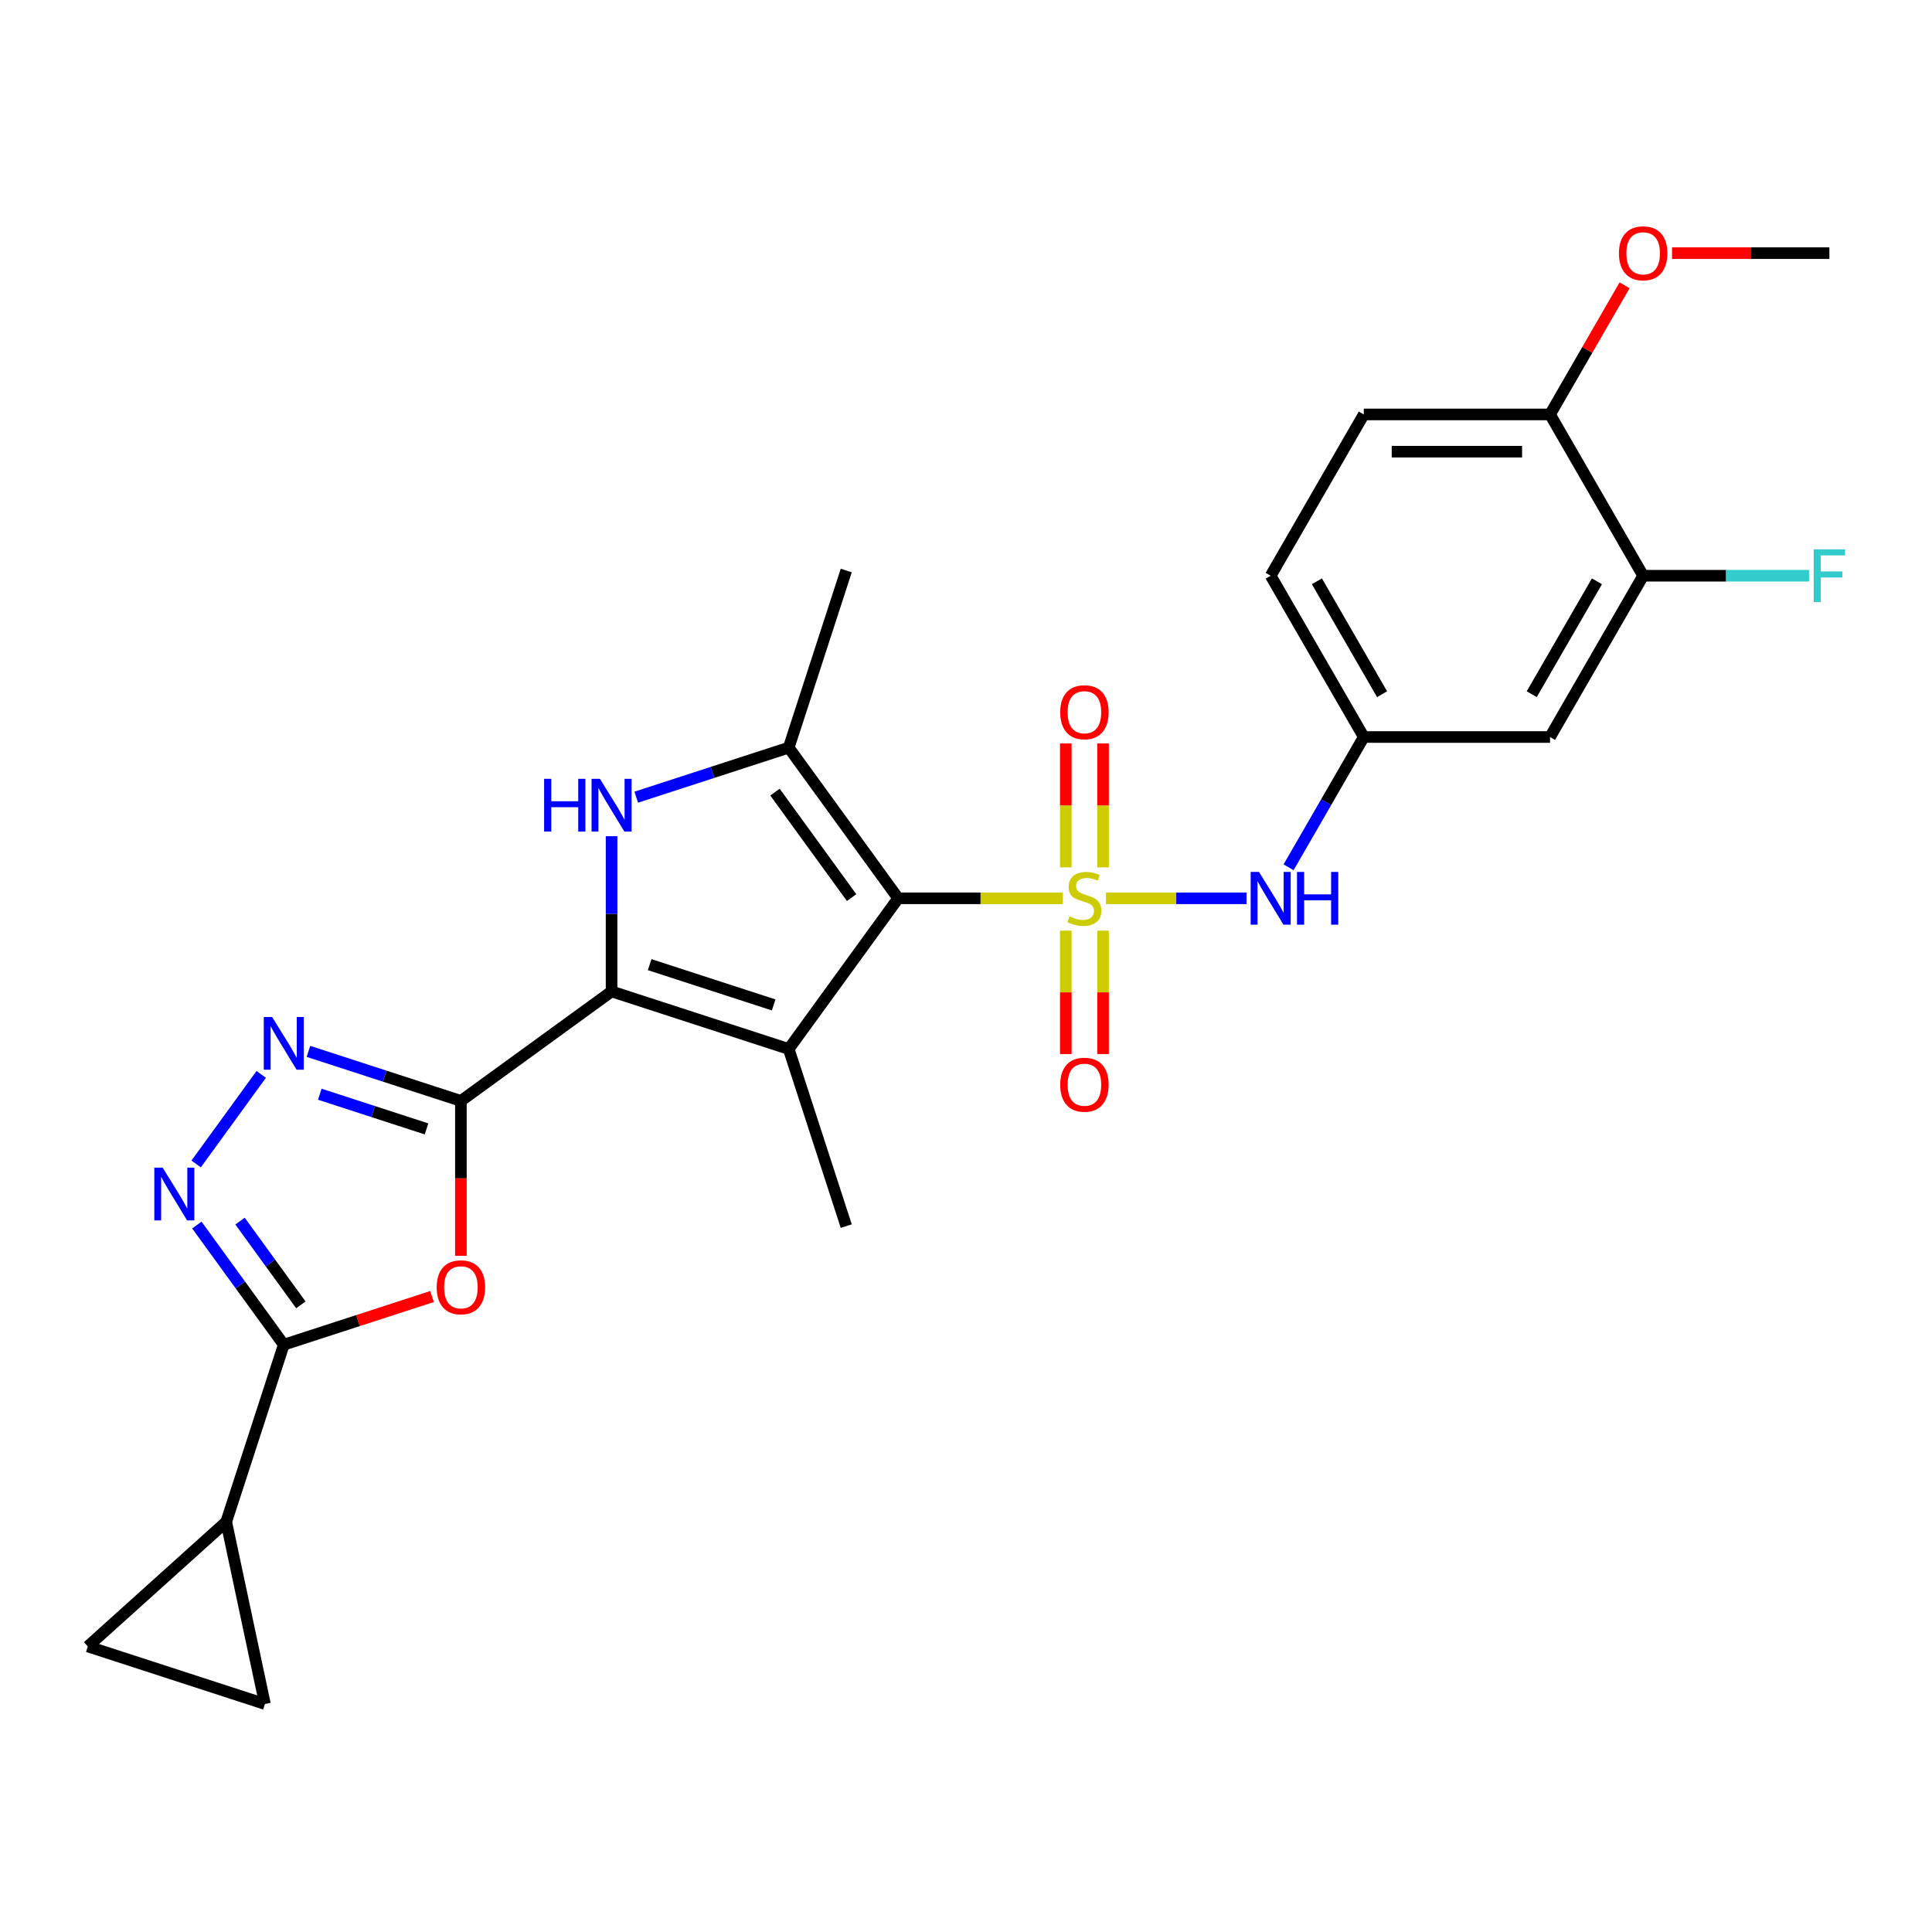 <?xml version='1.0' encoding='iso-8859-1'?>
<svg version='1.1' baseProfile='full'
              xmlns='http://www.w3.org/2000/svg'
                      xmlns:rdkit='http://www.rdkit.org/xml'
                      xmlns:xlink='http://www.w3.org/1999/xlink'
                  xml:space='preserve'
width='1000px' height='1000px' viewBox='0 0 1000 1000'>
<!-- END OF HEADER -->
<rect style='opacity:1.0;fill:#FFFFFF;stroke:none' width='1000' height='1000' x='0' y='0'> </rect>
<path class='bond-0' d='M 550.131,464.965 L 507.513,464.965' style='fill:none;fill-rule:evenodd;stroke:#CCCC00;stroke-width:6px;stroke-linecap:butt;stroke-linejoin:miter;stroke-opacity:1' />
<path class='bond-0' d='M 507.513,464.965 L 464.895,464.965' style='fill:none;fill-rule:evenodd;stroke:#000000;stroke-width:6px;stroke-linecap:butt;stroke-linejoin:miter;stroke-opacity:1' />
<path class='bond-10' d='M 572.457,464.965 L 608.833,464.965' style='fill:none;fill-rule:evenodd;stroke:#CCCC00;stroke-width:6px;stroke-linecap:butt;stroke-linejoin:miter;stroke-opacity:1' />
<path class='bond-10' d='M 608.833,464.965 L 645.209,464.965' style='fill:none;fill-rule:evenodd;stroke:#0000FF;stroke-width:6px;stroke-linecap:butt;stroke-linejoin:miter;stroke-opacity:1' />
<path class='bond-12' d='M 570.934,448.944 L 570.934,416.874' style='fill:none;fill-rule:evenodd;stroke:#CCCC00;stroke-width:6px;stroke-linecap:butt;stroke-linejoin:miter;stroke-opacity:1' />
<path class='bond-12' d='M 570.934,416.874 L 570.934,384.804' style='fill:none;fill-rule:evenodd;stroke:#FF0000;stroke-width:6px;stroke-linecap:butt;stroke-linejoin:miter;stroke-opacity:1' />
<path class='bond-12' d='M 551.654,448.944 L 551.654,416.874' style='fill:none;fill-rule:evenodd;stroke:#CCCC00;stroke-width:6px;stroke-linecap:butt;stroke-linejoin:miter;stroke-opacity:1' />
<path class='bond-12' d='M 551.654,416.874 L 551.654,384.804' style='fill:none;fill-rule:evenodd;stroke:#FF0000;stroke-width:6px;stroke-linecap:butt;stroke-linejoin:miter;stroke-opacity:1' />
<path class='bond-13' d='M 551.654,481.719 L 551.654,513.644' style='fill:none;fill-rule:evenodd;stroke:#CCCC00;stroke-width:6px;stroke-linecap:butt;stroke-linejoin:miter;stroke-opacity:1' />
<path class='bond-13' d='M 551.654,513.644 L 551.654,545.569' style='fill:none;fill-rule:evenodd;stroke:#FF0000;stroke-width:6px;stroke-linecap:butt;stroke-linejoin:miter;stroke-opacity:1' />
<path class='bond-13' d='M 570.934,481.719 L 570.934,513.644' style='fill:none;fill-rule:evenodd;stroke:#CCCC00;stroke-width:6px;stroke-linecap:butt;stroke-linejoin:miter;stroke-opacity:1' />
<path class='bond-13' d='M 570.934,513.644 L 570.934,545.569' style='fill:none;fill-rule:evenodd;stroke:#FF0000;stroke-width:6px;stroke-linecap:butt;stroke-linejoin:miter;stroke-opacity:1' />
<path class='bond-1' d='M 464.895,464.965 L 408.233,542.954' style='fill:none;fill-rule:evenodd;stroke:#000000;stroke-width:6px;stroke-linecap:butt;stroke-linejoin:miter;stroke-opacity:1' />
<path class='bond-5' d='M 464.895,464.965 L 408.233,386.977' style='fill:none;fill-rule:evenodd;stroke:#000000;stroke-width:6px;stroke-linecap:butt;stroke-linejoin:miter;stroke-opacity:1' />
<path class='bond-5' d='M 440.798,464.599 L 401.135,410.007' style='fill:none;fill-rule:evenodd;stroke:#000000;stroke-width:6px;stroke-linecap:butt;stroke-linejoin:miter;stroke-opacity:1' />
<path class='bond-2' d='M 408.233,542.954 L 316.552,513.165' style='fill:none;fill-rule:evenodd;stroke:#000000;stroke-width:6px;stroke-linecap:butt;stroke-linejoin:miter;stroke-opacity:1' />
<path class='bond-2' d='M 400.439,520.149 L 336.262,499.297' style='fill:none;fill-rule:evenodd;stroke:#000000;stroke-width:6px;stroke-linecap:butt;stroke-linejoin:miter;stroke-opacity:1' />
<path class='bond-21' d='M 408.233,542.954 L 438.022,634.635' style='fill:none;fill-rule:evenodd;stroke:#000000;stroke-width:6px;stroke-linecap:butt;stroke-linejoin:miter;stroke-opacity:1' />
<path class='bond-3' d='M 316.552,513.165 L 238.563,569.827' style='fill:none;fill-rule:evenodd;stroke:#000000;stroke-width:6px;stroke-linecap:butt;stroke-linejoin:miter;stroke-opacity:1' />
<path class='bond-27' d='M 316.552,513.165 L 316.552,472.995' style='fill:none;fill-rule:evenodd;stroke:#000000;stroke-width:6px;stroke-linecap:butt;stroke-linejoin:miter;stroke-opacity:1' />
<path class='bond-27' d='M 316.552,472.995 L 316.552,432.826' style='fill:none;fill-rule:evenodd;stroke:#0000FF;stroke-width:6px;stroke-linecap:butt;stroke-linejoin:miter;stroke-opacity:1' />
<path class='bond-6' d='M 238.563,569.827 L 238.563,609.919' style='fill:none;fill-rule:evenodd;stroke:#000000;stroke-width:6px;stroke-linecap:butt;stroke-linejoin:miter;stroke-opacity:1' />
<path class='bond-6' d='M 238.563,609.919 L 238.563,650.012' style='fill:none;fill-rule:evenodd;stroke:#FF0000;stroke-width:6px;stroke-linecap:butt;stroke-linejoin:miter;stroke-opacity:1' />
<path class='bond-7' d='M 238.563,569.827 L 199.104,557.006' style='fill:none;fill-rule:evenodd;stroke:#000000;stroke-width:6px;stroke-linecap:butt;stroke-linejoin:miter;stroke-opacity:1' />
<path class='bond-7' d='M 199.104,557.006 L 159.645,544.185' style='fill:none;fill-rule:evenodd;stroke:#0000FF;stroke-width:6px;stroke-linecap:butt;stroke-linejoin:miter;stroke-opacity:1' />
<path class='bond-7' d='M 220.768,584.317 L 193.147,575.342' style='fill:none;fill-rule:evenodd;stroke:#000000;stroke-width:6px;stroke-linecap:butt;stroke-linejoin:miter;stroke-opacity:1' />
<path class='bond-7' d='M 193.147,575.342 L 165.525,566.367' style='fill:none;fill-rule:evenodd;stroke:#0000FF;stroke-width:6px;stroke-linecap:butt;stroke-linejoin:miter;stroke-opacity:1' />
<path class='bond-4' d='M 329.315,412.618 L 368.774,399.797' style='fill:none;fill-rule:evenodd;stroke:#0000FF;stroke-width:6px;stroke-linecap:butt;stroke-linejoin:miter;stroke-opacity:1' />
<path class='bond-4' d='M 368.774,399.797 L 408.233,386.977' style='fill:none;fill-rule:evenodd;stroke:#000000;stroke-width:6px;stroke-linecap:butt;stroke-linejoin:miter;stroke-opacity:1' />
<path class='bond-24' d='M 408.233,386.977 L 438.022,295.295' style='fill:none;fill-rule:evenodd;stroke:#000000;stroke-width:6px;stroke-linecap:butt;stroke-linejoin:miter;stroke-opacity:1' />
<path class='bond-8' d='M 223.621,671.081 L 185.252,683.548' style='fill:none;fill-rule:evenodd;stroke:#FF0000;stroke-width:6px;stroke-linecap:butt;stroke-linejoin:miter;stroke-opacity:1' />
<path class='bond-8' d='M 185.252,683.548 L 146.882,696.015' style='fill:none;fill-rule:evenodd;stroke:#000000;stroke-width:6px;stroke-linecap:butt;stroke-linejoin:miter;stroke-opacity:1' />
<path class='bond-9' d='M 135.214,556.098 L 101.528,602.463' style='fill:none;fill-rule:evenodd;stroke:#0000FF;stroke-width:6px;stroke-linecap:butt;stroke-linejoin:miter;stroke-opacity:1' />
<path class='bond-11' d='M 146.882,696.015 L 117.093,787.696' style='fill:none;fill-rule:evenodd;stroke:#000000;stroke-width:6px;stroke-linecap:butt;stroke-linejoin:miter;stroke-opacity:1' />
<path class='bond-29' d='M 146.882,696.015 L 124.385,665.051' style='fill:none;fill-rule:evenodd;stroke:#000000;stroke-width:6px;stroke-linecap:butt;stroke-linejoin:miter;stroke-opacity:1' />
<path class='bond-29' d='M 124.385,665.051 L 101.888,634.087' style='fill:none;fill-rule:evenodd;stroke:#0000FF;stroke-width:6px;stroke-linecap:butt;stroke-linejoin:miter;stroke-opacity:1' />
<path class='bond-29' d='M 155.731,675.393 L 139.983,653.718' style='fill:none;fill-rule:evenodd;stroke:#000000;stroke-width:6px;stroke-linecap:butt;stroke-linejoin:miter;stroke-opacity:1' />
<path class='bond-29' d='M 139.983,653.718 L 124.235,632.043' style='fill:none;fill-rule:evenodd;stroke:#0000FF;stroke-width:6px;stroke-linecap:butt;stroke-linejoin:miter;stroke-opacity:1' />
<path class='bond-18' d='M 666.966,448.905 L 686.43,415.193' style='fill:none;fill-rule:evenodd;stroke:#0000FF;stroke-width:6px;stroke-linecap:butt;stroke-linejoin:miter;stroke-opacity:1' />
<path class='bond-18' d='M 686.43,415.193 L 705.893,381.481' style='fill:none;fill-rule:evenodd;stroke:#000000;stroke-width:6px;stroke-linecap:butt;stroke-linejoin:miter;stroke-opacity:1' />
<path class='bond-14' d='M 117.093,787.696 L 137.136,881.989' style='fill:none;fill-rule:evenodd;stroke:#000000;stroke-width:6px;stroke-linecap:butt;stroke-linejoin:miter;stroke-opacity:1' />
<path class='bond-15' d='M 117.093,787.696 L 45.455,852.2' style='fill:none;fill-rule:evenodd;stroke:#000000;stroke-width:6px;stroke-linecap:butt;stroke-linejoin:miter;stroke-opacity:1' />
<path class='bond-30' d='M 137.136,881.989 L 45.455,852.2' style='fill:none;fill-rule:evenodd;stroke:#000000;stroke-width:6px;stroke-linecap:butt;stroke-linejoin:miter;stroke-opacity:1' />
<path class='bond-16' d='M 850.492,297.997 L 802.293,381.481' style='fill:none;fill-rule:evenodd;stroke:#000000;stroke-width:6px;stroke-linecap:butt;stroke-linejoin:miter;stroke-opacity:1' />
<path class='bond-16' d='M 826.565,300.879 L 792.826,359.318' style='fill:none;fill-rule:evenodd;stroke:#000000;stroke-width:6px;stroke-linecap:butt;stroke-linejoin:miter;stroke-opacity:1' />
<path class='bond-22' d='M 850.492,297.997 L 893.428,297.997' style='fill:none;fill-rule:evenodd;stroke:#000000;stroke-width:6px;stroke-linecap:butt;stroke-linejoin:miter;stroke-opacity:1' />
<path class='bond-22' d='M 893.428,297.997 L 936.365,297.997' style='fill:none;fill-rule:evenodd;stroke:#33CCCC;stroke-width:6px;stroke-linecap:butt;stroke-linejoin:miter;stroke-opacity:1' />
<path class='bond-28' d='M 850.492,297.997 L 802.293,214.513' style='fill:none;fill-rule:evenodd;stroke:#000000;stroke-width:6px;stroke-linecap:butt;stroke-linejoin:miter;stroke-opacity:1' />
<path class='bond-17' d='M 802.293,381.481 L 705.893,381.481' style='fill:none;fill-rule:evenodd;stroke:#000000;stroke-width:6px;stroke-linecap:butt;stroke-linejoin:miter;stroke-opacity:1' />
<path class='bond-23' d='M 705.893,381.481 L 657.694,297.997' style='fill:none;fill-rule:evenodd;stroke:#000000;stroke-width:6px;stroke-linecap:butt;stroke-linejoin:miter;stroke-opacity:1' />
<path class='bond-23' d='M 715.36,359.318 L 681.62,300.879' style='fill:none;fill-rule:evenodd;stroke:#000000;stroke-width:6px;stroke-linecap:butt;stroke-linejoin:miter;stroke-opacity:1' />
<path class='bond-19' d='M 802.293,214.513 L 705.893,214.513' style='fill:none;fill-rule:evenodd;stroke:#000000;stroke-width:6px;stroke-linecap:butt;stroke-linejoin:miter;stroke-opacity:1' />
<path class='bond-19' d='M 787.833,233.792 L 720.353,233.792' style='fill:none;fill-rule:evenodd;stroke:#000000;stroke-width:6px;stroke-linecap:butt;stroke-linejoin:miter;stroke-opacity:1' />
<path class='bond-25' d='M 802.293,214.513 L 821.589,181.09' style='fill:none;fill-rule:evenodd;stroke:#000000;stroke-width:6px;stroke-linecap:butt;stroke-linejoin:miter;stroke-opacity:1' />
<path class='bond-25' d='M 821.589,181.09 L 840.886,147.667' style='fill:none;fill-rule:evenodd;stroke:#FF0000;stroke-width:6px;stroke-linecap:butt;stroke-linejoin:miter;stroke-opacity:1' />
<path class='bond-20' d='M 705.893,214.513 L 657.694,297.997' style='fill:none;fill-rule:evenodd;stroke:#000000;stroke-width:6px;stroke-linecap:butt;stroke-linejoin:miter;stroke-opacity:1' />
<path class='bond-26' d='M 865.434,131.028 L 906.163,131.028' style='fill:none;fill-rule:evenodd;stroke:#FF0000;stroke-width:6px;stroke-linecap:butt;stroke-linejoin:miter;stroke-opacity:1' />
<path class='bond-26' d='M 906.163,131.028 L 946.891,131.028' style='fill:none;fill-rule:evenodd;stroke:#000000;stroke-width:6px;stroke-linecap:butt;stroke-linejoin:miter;stroke-opacity:1' />
<path  class='atom-0' d='M 553.582 474.335
Q 553.891 474.451, 555.163 474.991
Q 556.436 475.531, 557.824 475.878
Q 559.251 476.186, 560.639 476.186
Q 563.222 476.186, 564.726 474.952
Q 566.23 473.68, 566.23 471.482
Q 566.23 469.978, 565.459 469.052
Q 564.726 468.127, 563.569 467.626
Q 562.413 467.124, 560.485 466.546
Q 558.055 465.813, 556.59 465.119
Q 555.163 464.425, 554.122 462.96
Q 553.12 461.495, 553.12 459.027
Q 553.12 455.595, 555.433 453.474
Q 557.785 451.354, 562.413 451.354
Q 565.575 451.354, 569.161 452.857
L 568.274 455.826
Q 564.996 454.477, 562.528 454.477
Q 559.868 454.477, 558.402 455.595
Q 556.937 456.675, 556.976 458.564
Q 556.976 460.03, 557.708 460.916
Q 558.48 461.803, 559.559 462.305
Q 560.677 462.806, 562.528 463.384
Q 564.996 464.155, 566.461 464.927
Q 567.927 465.698, 568.968 467.279
Q 570.047 468.821, 570.047 471.482
Q 570.047 475.261, 567.503 477.304
Q 564.996 479.309, 560.793 479.309
Q 558.364 479.309, 556.513 478.77
Q 554.701 478.268, 552.541 477.381
L 553.582 474.335
' fill='#CCCC00'/>
<path  class='atom-5' d='M 281.636 403.115
L 285.338 403.115
L 285.338 414.722
L 299.296 414.722
L 299.296 403.115
L 302.998 403.115
L 302.998 430.416
L 299.296 430.416
L 299.296 417.807
L 285.338 417.807
L 285.338 430.416
L 281.636 430.416
L 281.636 403.115
' fill='#0000FF'/>
<path  class='atom-5' d='M 310.517 403.115
L 319.463 417.575
Q 320.35 419.002, 321.777 421.585
Q 323.203 424.169, 323.281 424.323
L 323.281 403.115
L 326.905 403.115
L 326.905 430.416
L 323.165 430.416
L 313.564 414.606
Q 312.445 412.755, 311.25 410.635
Q 310.093 408.514, 309.746 407.858
L 309.746 430.416
L 306.199 430.416
L 306.199 403.115
L 310.517 403.115
' fill='#0000FF'/>
<path  class='atom-7' d='M 226.031 666.303
Q 226.031 659.748, 229.27 656.085
Q 232.509 652.422, 238.563 652.422
Q 244.617 652.422, 247.856 656.085
Q 251.095 659.748, 251.095 666.303
Q 251.095 672.935, 247.818 676.714
Q 244.54 680.455, 238.563 680.455
Q 232.548 680.455, 229.27 676.714
Q 226.031 672.974, 226.031 666.303
M 238.563 677.37
Q 242.728 677.37, 244.964 674.594
Q 247.239 671.779, 247.239 666.303
Q 247.239 660.943, 244.964 658.244
Q 242.728 655.506, 238.563 655.506
Q 234.399 655.506, 232.124 658.206
Q 229.887 660.905, 229.887 666.303
Q 229.887 671.817, 232.124 674.594
Q 234.399 677.37, 238.563 677.37
' fill='#FF0000'/>
<path  class='atom-8' d='M 140.848 526.388
L 149.793 540.848
Q 150.68 542.274, 152.107 544.858
Q 153.534 547.441, 153.611 547.596
L 153.611 526.388
L 157.235 526.388
L 157.235 553.688
L 153.495 553.688
L 143.894 537.878
Q 142.776 536.028, 141.58 533.907
Q 140.423 531.786, 140.076 531.131
L 140.076 553.688
L 136.529 553.688
L 136.529 526.388
L 140.848 526.388
' fill='#0000FF'/>
<path  class='atom-10' d='M 84.186 604.376
L 93.131 618.836
Q 94.018 620.263, 95.445 622.846
Q 96.872 625.43, 96.949 625.584
L 96.949 604.376
L 100.573 604.376
L 100.573 631.677
L 96.833 631.677
L 87.232 615.867
Q 86.114 614.016, 84.918 611.895
Q 83.761 609.775, 83.414 609.119
L 83.414 631.677
L 79.867 631.677
L 79.867 604.376
L 84.186 604.376
' fill='#0000FF'/>
<path  class='atom-11' d='M 651.659 451.315
L 660.605 465.775
Q 661.492 467.202, 662.919 469.785
Q 664.345 472.369, 664.422 472.523
L 664.422 451.315
L 668.047 451.315
L 668.047 478.615
L 664.307 478.615
L 654.705 462.806
Q 653.587 460.955, 652.392 458.834
Q 651.235 456.713, 650.888 456.058
L 650.888 478.615
L 647.34 478.615
L 647.34 451.315
L 651.659 451.315
' fill='#0000FF'/>
<path  class='atom-11' d='M 671.325 451.315
L 675.026 451.315
L 675.026 462.921
L 688.985 462.921
L 688.985 451.315
L 692.687 451.315
L 692.687 478.615
L 688.985 478.615
L 688.985 466.006
L 675.026 466.006
L 675.026 478.615
L 671.325 478.615
L 671.325 451.315
' fill='#0000FF'/>
<path  class='atom-13' d='M 548.763 368.643
Q 548.763 362.088, 552.002 358.425
Q 555.241 354.762, 561.294 354.762
Q 567.348 354.762, 570.587 358.425
Q 573.826 362.088, 573.826 368.643
Q 573.826 375.275, 570.549 379.054
Q 567.271 382.794, 561.294 382.794
Q 555.279 382.794, 552.002 379.054
Q 548.763 375.314, 548.763 368.643
M 561.294 379.71
Q 565.459 379.71, 567.695 376.933
Q 569.97 374.118, 569.97 368.643
Q 569.97 363.283, 567.695 360.584
Q 565.459 357.846, 561.294 357.846
Q 557.13 357.846, 554.855 360.545
Q 552.618 363.245, 552.618 368.643
Q 552.618 374.157, 554.855 376.933
Q 557.13 379.71, 561.294 379.71
' fill='#FF0000'/>
<path  class='atom-14' d='M 548.763 561.442
Q 548.763 554.886, 552.002 551.223
Q 555.241 547.56, 561.294 547.56
Q 567.348 547.56, 570.587 551.223
Q 573.826 554.886, 573.826 561.442
Q 573.826 568.074, 570.549 571.853
Q 567.271 575.593, 561.294 575.593
Q 555.279 575.593, 552.002 571.853
Q 548.763 568.112, 548.763 561.442
M 561.294 572.508
Q 565.459 572.508, 567.695 569.732
Q 569.97 566.917, 569.97 561.442
Q 569.97 556.082, 567.695 553.383
Q 565.459 550.645, 561.294 550.645
Q 557.13 550.645, 554.855 553.344
Q 552.618 556.043, 552.618 561.442
Q 552.618 566.956, 554.855 569.732
Q 557.13 572.508, 561.294 572.508
' fill='#FF0000'/>
<path  class='atom-23' d='M 938.775 284.347
L 955.008 284.347
L 955.008 287.47
L 942.438 287.47
L 942.438 295.76
L 953.62 295.76
L 953.62 298.922
L 942.438 298.922
L 942.438 311.647
L 938.775 311.647
L 938.775 284.347
' fill='#33CCCC'/>
<path  class='atom-26' d='M 837.96 131.105
Q 837.96 124.55, 841.199 120.887
Q 844.438 117.224, 850.492 117.224
Q 856.546 117.224, 859.785 120.887
Q 863.024 124.55, 863.024 131.105
Q 863.024 137.738, 859.747 141.517
Q 856.469 145.257, 850.492 145.257
Q 844.477 145.257, 841.199 141.517
Q 837.96 137.776, 837.96 131.105
M 850.492 142.172
Q 854.657 142.172, 856.893 139.396
Q 859.168 136.581, 859.168 131.105
Q 859.168 125.746, 856.893 123.046
Q 854.657 120.309, 850.492 120.309
Q 846.328 120.309, 844.053 123.008
Q 841.816 125.707, 841.816 131.105
Q 841.816 136.619, 844.053 139.396
Q 846.328 142.172, 850.492 142.172
' fill='#FF0000'/>
</svg>
